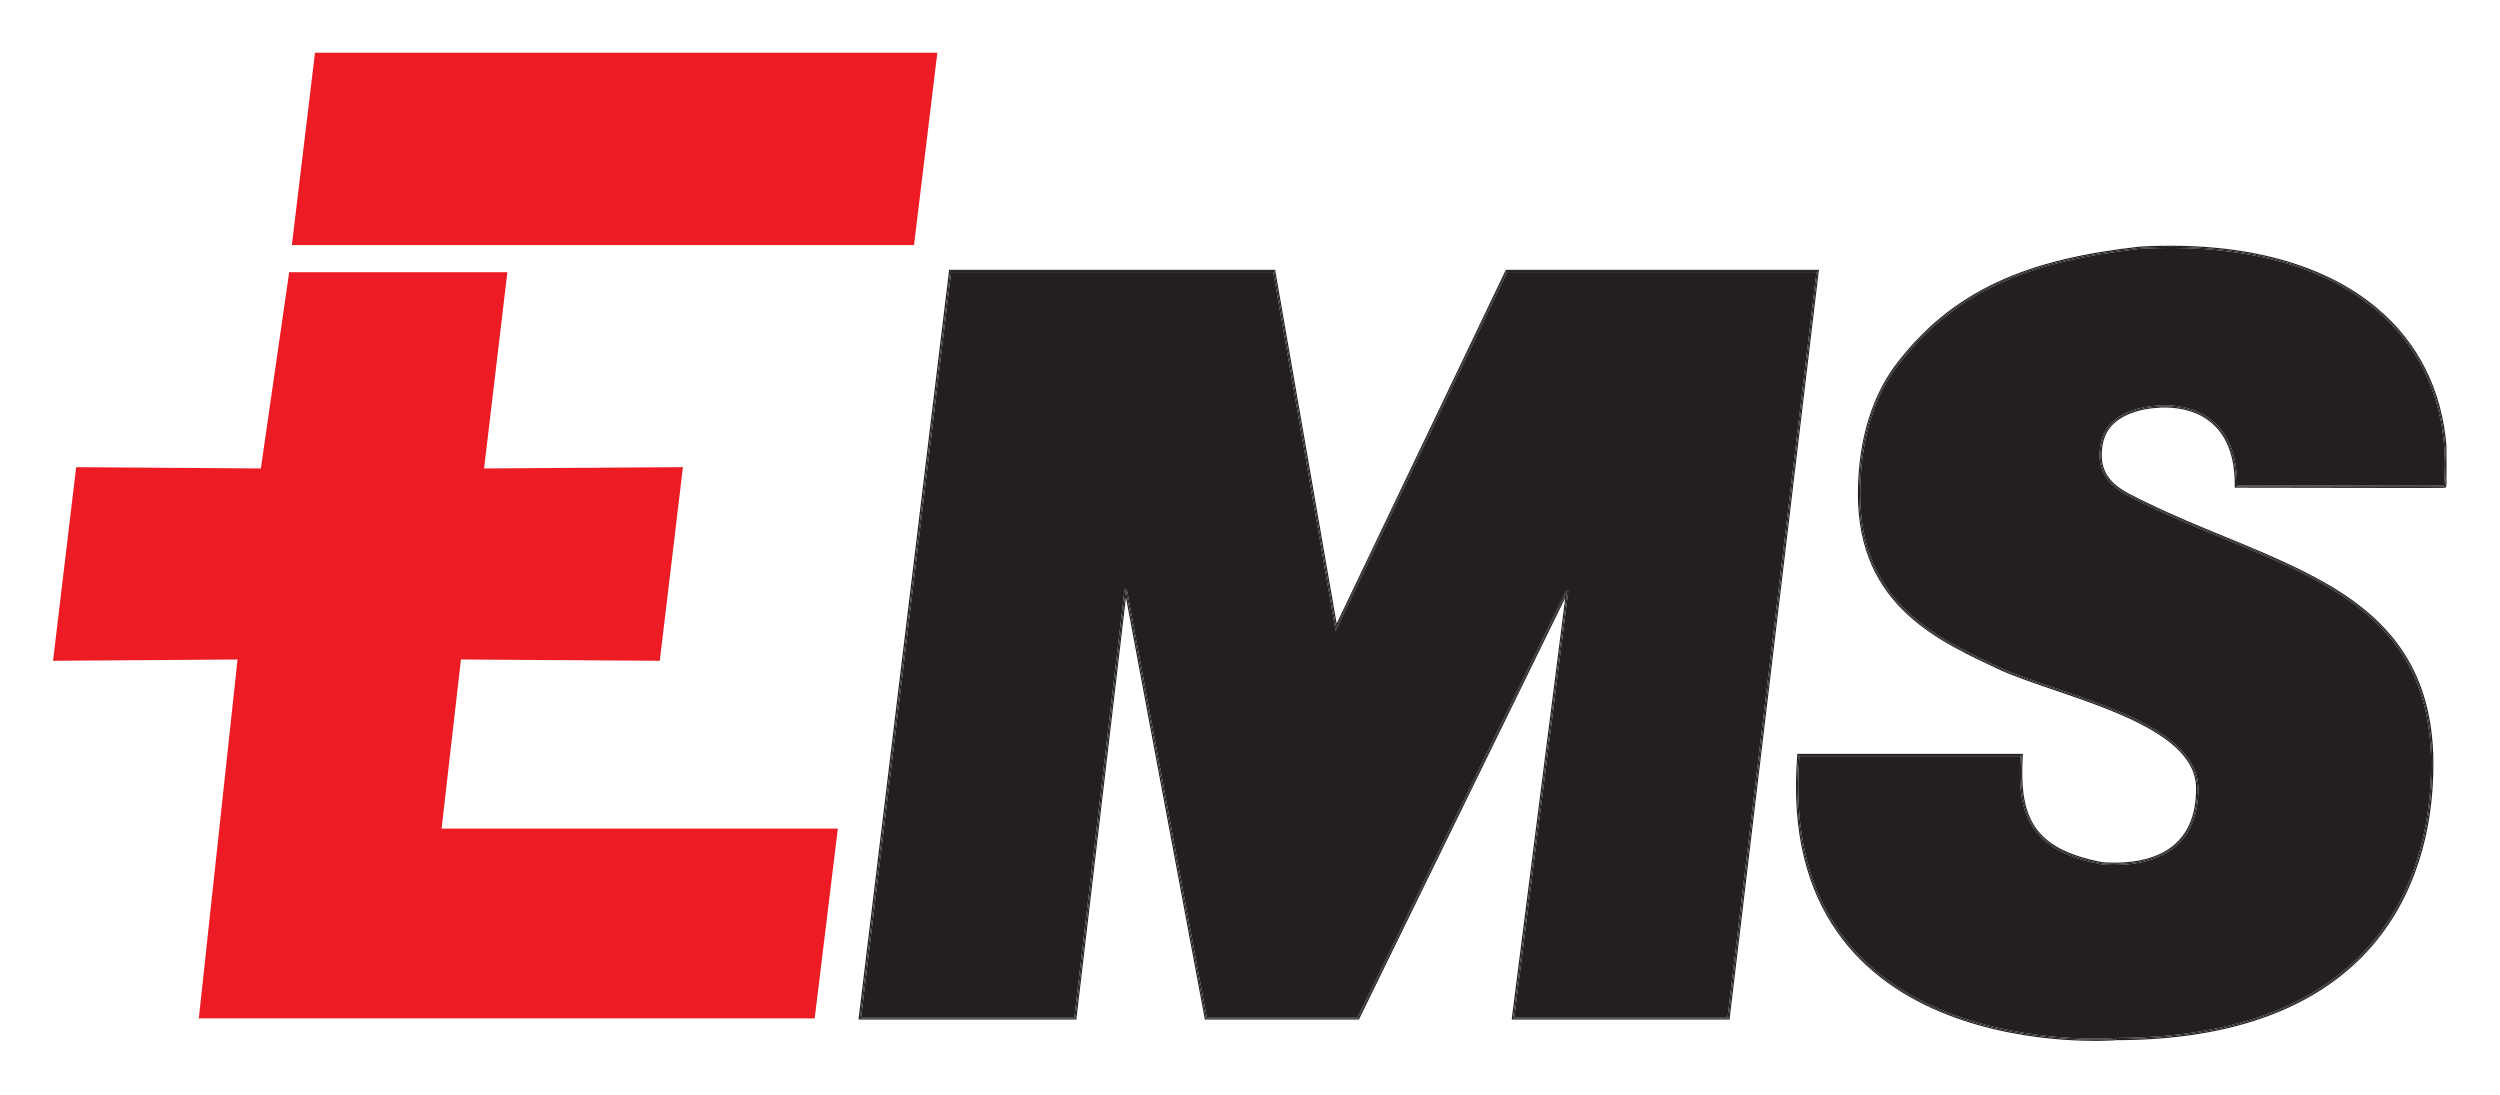 <?xml version="1.0" encoding="UTF-8" standalone="no"?>
<!-- Created with Inkscape (http://www.inkscape.org/) -->
<svg
   xmlns:svg="http://www.w3.org/2000/svg"
   xmlns="http://www.w3.org/2000/svg"
   version="1.0"
   width="469.71"
   height="205.66"
   id="svg2">
  <defs
     id="defs4">
    <clipPath
       id="clipPath2614">
      <path
         d="M 0.015,1103.175 L 1479.705,1103.175 L 1479.705,0.015 L 0.015,0.015 L 0.015,1103.175 z"
         id="path2616" />
    </clipPath>
    <clipPath
       id="clipPath2608">
      <path
         d="M 7.323,1095.677 L 1470,1095.677 L 1470,7.173 L 7.323,7.173 L 7.323,1095.677 z"
         id="path2610" />
    </clipPath>
    <clipPath
       id="clipPath2584">
      <path
         d="M 478.583,342.879 L 567.652,342.879 L 567.652,306.083 L 478.583,306.083 L 478.583,342.879 z"
         id="path2586" />
    </clipPath>
    <clipPath
       id="clipPath2560">
      <path
         d="M 1072.441,421.437 L 1206.045,421.437 L 1206.045,366.244 L 1072.441,366.244 L 1072.441,421.437 z"
         id="path2562" />
    </clipPath>
    <clipPath
       id="clipPath2546">
      <path
         d="M 0.015,1103.175 L 1479.705,1103.175 L 1479.705,0.015 L 0.015,0.015 L 0.015,1103.175 z"
         id="path2548" />
    </clipPath>
    <clipPath
       id="clipPath2540">
      <path
         d="M 7.323,1095.677 L 1470,1095.677 L 1470,7.173 L 7.323,7.173 L 7.323,1095.677 z"
         id="path2542" />
    </clipPath>
    <clipPath
       id="clipPath2528">
      <path
         d="M 0.015,1103.175 L 1479.705,1103.175 L 1479.705,0.015 L 0.015,0.015 L 0.015,1103.175 z"
         id="path2530" />
    </clipPath>
    <clipPath
       id="clipPath2522">
      <path
         d="M 7.323,1095.677 L 1470,1095.677 L 1470,7.173 L 7.323,7.173 L 7.323,1095.677 z"
         id="path2524" />
    </clipPath>
    <clipPath
       id="clipPath2510">
      <path
         d="M 0.015,1103.175 L 1479.705,1103.175 L 1479.705,0.015 L 0.015,0.015 L 0.015,1103.175 z"
         id="path2512" />
    </clipPath>
    <clipPath
       id="clipPath2504">
      <path
         d="M 7.323,1095.677 L 1470,1095.677 L 1470,7.173 L 7.323,7.173 L 7.323,1095.677 z"
         id="path2506" />
    </clipPath>
    <clipPath
       id="clipPath2498">
      <path
         d="M 948.425,948.276 L 1332.52,948.276 L 1332.52,551.425 L 948.425,551.425 L 948.425,948.276 z"
         id="path2500" />
    </clipPath>
    <clipPath
       id="clipPath2484">
      <path
         d="M 0.015,1103.175 L 1479.705,1103.175 L 1479.705,0.015 L 0.015,0.015 L 0.015,1103.175 z"
         id="path2486" />
    </clipPath>
    <clipPath
       id="clipPath2478">
      <path
         d="M 7.323,1095.677 L 1470,1095.677 L 1470,7.173 L 7.323,7.173 L 7.323,1095.677 z"
         id="path2480" />
    </clipPath>
    <clipPath
       id="clipPath2464">
      <path
         d="M 0.015,1103.175 L 1479.705,1103.175 L 1479.705,0.015 L 0.015,0.015 L 0.015,1103.175 z"
         id="path2466" />
    </clipPath>
    <clipPath
       id="clipPath2458">
      <path
         d="M 7.323,1095.677 L 1470,1095.677 L 1470,7.173 L 7.323,7.173 L 7.323,1095.677 z"
         id="path2460" />
    </clipPath>
    <clipPath
       id="clipPath2804">
      <path
         d="M 1072.44,421.437 L 1206.044,421.437 L 1206.044,366.244 L 1072.44,366.244 L 1072.44,421.437 z"
         id="path2806" />
    </clipPath>
    <clipPath
       id="clipPath2794">
      <path
         d="M 1072.44,421.437 L 1206.044,421.437 L 1206.044,366.244 L 1072.44,366.244 L 1072.44,421.437 z"
         id="path2796" />
    </clipPath>
    <clipPath
       id="clipPath2784">
      <path
         d="M 1072.44,421.437 L 1206.044,421.437 L 1206.044,366.244 L 1072.44,366.244 L 1072.44,421.437 z"
         id="path2786" />
    </clipPath>
  </defs>
  <g
     transform="translate(-150.858,-377.919)"
     id="layer1">
    <g
       transform="matrix(2.695,0,0,2.695,-245.74,-630.661)"
       id="g2890">
      <g
         transform="matrix(1.25,0,0,-1.25,-1189.842,904.624)"
         id="g2780">
        <g
           clip-path="url(#clipPath2784)"
           id="g2782">
          <path
             d="M 1187.59,366.419 L 1187.56,366.414 C 1187.52,366.411 1187.47,366.408 1187.4,366.406 C 1187.26,366.398 1187.06,366.39 1186.8,366.384 C 1186.29,366.376 1185.55,366.384 1184.67,366.446 C 1182.91,366.576 1180.57,366.93 1178.28,367.823 C 1173.7,369.609 1169.3,373.522 1169.96,382.133 L 1182.29,382.133 C 1182.07,378.78 1182.87,376.809 1186.88,376.085 L 1186.89,376.147 L 1186.89,376.147 C 1186.89,376.147 1186.89,376.147 1186.89,376.147 L 1186.89,376.085 L 1186.89,376.147 L 1186.88,376.085 L 1186.89,376.085 C 1188.45,375.988 1189.79,376.242 1190.73,376.928 C 1191.67,377.611 1192.22,378.729 1192.21,380.324 L 1192.15,380.324 L 1192.21,380.324 C 1192.19,384.12 1184.75,385.484 1181.3,387.007 L 1181.28,386.947 C 1181.28,386.947 1181.28,386.947 1181.28,386.947 C 1181.28,386.947 1181.28,386.947 1181.28,386.948 L 1181.3,387.007 C 1177.88,388.629 1173.36,390.511 1173.35,396.74 L 1173.28,396.74 L 1173.35,396.74 C 1173.36,400.021 1174.26,402.24 1175.28,403.687 L 1175.23,403.724 C 1175.23,403.725 1175.23,403.725 1175.23,403.725 L 1175.28,403.687 C 1178.53,408.107 1182.85,409.749 1188.99,410.429 L 1188.99,410.429 C 1194.79,410.739 1199.19,409.443 1202.05,407.065 C 1204.9,404.696 1206.23,401.256 1205.91,397.227 C 1205.89,397.226 1205.84,397.226 1205.78,397.224 C 1205.59,397.221 1205.22,397.218 1204.5,397.218 C 1203.04,397.218 1200.15,397.226 1194.37,397.237 C 1194.39,399.665 1193.34,400.795 1192.28,401.295 C 1191.75,401.549 1191.21,401.649 1190.81,401.684 C 1190.61,401.703 1190.44,401.706 1190.32,401.703 C 1190.26,401.703 1190.22,401.703 1190.18,401.7 C 1190.15,401.7 1190.14,401.7 1190.13,401.7 L 1190.11,401.633 C 1190.11,401.633 1190.11,401.633 1190.11,401.632 C 1190.12,401.697 1190.11,401.697 1190.1,401.697 C 1190.08,401.695 1190.05,401.695 1190.01,401.692 C 1189.93,401.689 1189.82,401.681 1189.68,401.668 C 1189.39,401.638 1189.01,401.579 1188.61,401.449 C 1187.82,401.195 1186.96,400.663 1186.76,399.559 C 1186.36,397.375 1188,396.802 1189.24,396.179 C 1192.16,394.748 1195.17,393.751 1197.95,392.364 C 1201.99,390.349 1205.18,387.649 1205.19,381.693 C 1205.18,374.468 1201.36,366.433 1187.61,366.419 L 1187.6,366.355 C 1187.6,366.355 1187.59,366.354 1187.59,366.354 C 1187.6,366.419 1187.6,366.419 1187.59,366.419 M 1205.97,397.172 L 1205.97,397.172 C 1205.97,397.172 1205.97,397.172 1205.97,397.172 L 1205.97,397.172"
             id="path2788"
             style="fill:#231f20;fill-opacity:1;fill-rule:nonzero;stroke:none" />
        </g>
      </g>
      <g
         transform="matrix(1.25,0,0,-1.25,-1189.842,904.624)"
         id="g2790">
        <g
           clip-path="url(#clipPath2794)"
           id="g2792">
          <path
             d="M 1184.66,366.319 C 1182.89,366.449 1180.54,366.803 1178.23,367.704 C 1173.61,369.497 1169.14,373.501 1169.84,382.201 L 1169.84,382.26 L 1182.36,382.26 L 1182.36,382.197 L 1182.36,382.26 L 1182.42,382.26 L 1182.42,382.193 C 1182.22,378.807 1182.91,376.963 1186.9,376.212 L 1186.9,376.212 C 1188.45,376.118 1189.75,376.37 1190.66,377.03 C 1191.56,377.689 1192.09,378.756 1192.08,380.324 L 1192.15,380.324 C 1192.16,377.16 1190.01,375.959 1186.89,376.147 L 1186.89,376.161 L 1186.89,376.147 C 1182.88,376.887 1182.14,378.807 1182.36,382.195 L 1169.9,382.195 C 1168.55,365.202 1186.86,366.284 1187.59,366.354 C 1187.59,366.339 1187.59,366.321 1187.58,366.298 L 1187.61,366.296 L 1187.61,366.357 C 1201.39,366.36 1205.25,374.449 1205.25,381.693 C 1205.25,387.674 1202.02,390.406 1197.98,392.42 C 1195.19,393.811 1192.18,394.807 1189.27,396.235 C 1188.02,396.867 1186.44,397.413 1186.82,399.548 C 1187.19,401.561 1189.81,401.617 1190.11,401.632 C 1190.1,401.619 1190.1,401.603 1190.1,401.584 L 1190.11,401.633 C 1190.13,401.634 1190.13,401.634 1190.13,401.635 C 1190.16,401.616 1194.37,402.084 1194.31,397.172 C 1205.83,397.151 1205.94,397.151 1205.97,397.172 L 1206.01,397.124 L 1205.97,397.172 L 1205.97,397.172 C 1205.97,397.172 1205.97,397.172 1205.97,397.172 C 1206.64,405.302 1200.61,411.112 1188.98,410.491 C 1182.83,409.814 1178.49,408.164 1175.23,403.725 L 1175.18,403.763 C 1178.45,408.218 1182.82,409.876 1188.97,410.556 L 1188.98,410.556 L 1188.98,410.514 L 1188.98,410.493 L 1188.98,410.556 C 1194.8,410.867 1199.24,409.568 1202.13,407.162 C 1204.48,405.216 1205.8,402.542 1206.05,399.427 L 1206.05,397.308 C 1206.04,397.261 1206.04,397.214 1206.03,397.167 L 1206.03,397.143 L 1206.01,397.124 L 1205.94,397.102 C 1205.92,397.099 1205.87,397.097 1205.78,397.097 C 1205.59,397.094 1205.22,397.091 1204.5,397.091 C 1203.04,397.091 1200.13,397.097 1194.31,397.107 L 1194.24,397.107 L 1194.24,397.172 L 1194.31,397.172 L 1194.24,397.172 C 1194.27,399.61 1193.25,400.688 1192.23,401.182 C 1191.18,401.676 1190.18,401.554 1190.1,401.584 L 1190.13,401.571 L 1190.11,401.571 C 1190.09,401.568 1190.06,401.568 1190.02,401.565 C 1189.94,401.562 1189.83,401.554 1189.69,401.541 C 1189.41,401.511 1189.04,401.452 1188.66,401.328 C 1187.88,401.079 1187.07,400.577 1186.88,399.537 C 1186.51,397.451 1188.03,396.935 1189.3,396.293 L 1189.3,396.295 C 1192.2,394.869 1195.22,393.87 1198.01,392.477 C 1202.06,390.465 1205.32,387.701 1205.32,381.693 C 1205.32,378.059 1204.35,374.211 1201.65,371.266 C 1198.95,368.323 1194.51,366.295 1187.61,366.292 L 1187.61,366.293 L 1187.61,366.292 L 1187.57,366.287 C 1187.53,366.284 1187.48,366.282 1187.41,366.276 C 1187.27,366.271 1187.06,366.26 1186.81,366.257 C 1186.7,366.256 1186.59,366.255 1186.46,366.255 C 1185.98,366.255 1185.37,366.27 1184.66,366.319 M 1187.58,366.298 L 1187.6,366.355 C 1187.61,366.356 1187.61,366.357 1187.61,366.357 L 1187.58,366.298 M 1192.08,380.324 C 1192.13,383.942 1184.72,385.379 1181.25,386.891 L 1181.25,386.891 L 1181.28,386.947 L 1181.25,386.891 L 1181.28,386.947 C 1184.74,385.43 1192.16,384.031 1192.15,380.324 L 1192.08,380.324 M 1173.22,396.74 L 1173.28,396.74 C 1173.29,390.471 1177.86,388.565 1181.28,386.948 L 1181.25,386.891 C 1177.84,388.503 1173.23,390.43 1173.22,396.74 C 1173.23,400.045 1174.15,402.294 1175.18,403.76 L 1175.18,403.763 L 1175.23,403.725 L 1175.18,403.76 L 1175.23,403.724 C 1174.2,402.266 1173.29,400.034 1173.28,396.74 L 1173.22,396.74 M 1190.1,401.584 L 1190.1,401.584"
             id="path2798"
             style="fill:#231f20;fill-opacity:1;fill-rule:nonzero;stroke:none" />
        </g>
      </g>
      <g
         transform="matrix(1.25,0,0,-1.25,-1189.842,904.624)"
         id="g2800">
        <g
           clip-path="url(#clipPath2804)"
           id="g2802">
          <path
             d="M 1169.9,382.195 L 1182.36,382.195 C 1182.14,378.807 1182.88,376.887 1186.89,376.147 L 1186.88,376.085 C 1182.87,376.809 1182.07,378.78 1182.29,382.133 L 1169.96,382.133 C 1169.3,373.522 1173.7,369.609 1178.28,367.823 C 1180.57,366.93 1182.91,366.576 1184.67,366.446 C 1185.55,366.384 1186.29,366.376 1186.8,366.384 C 1187.06,366.39 1187.26,366.398 1187.4,366.406 C 1187.47,366.408 1187.52,366.411 1187.56,366.414 L 1187.59,366.419 C 1187.6,366.419 1187.6,366.419 1187.59,366.354 C 1187.49,366.345 1187.08,366.318 1186.45,366.318 C 1182.32,366.318 1168.73,367.471 1169.9,382.195 M 1187.61,366.419 L 1187.61,366.357 C 1187.61,366.357 1187.61,366.356 1187.6,366.355 L 1187.61,366.419 C 1201.36,366.433 1205.18,374.468 1205.19,381.693 C 1205.18,387.649 1201.99,390.349 1197.95,392.364 L 1197.98,392.42 L 1197.95,392.364 C 1195.17,393.751 1192.16,394.748 1189.24,396.179 C 1188,396.802 1186.36,397.375 1186.76,399.559 C 1186.96,400.663 1187.82,401.195 1188.61,401.449 C 1189.01,401.579 1189.39,401.638 1189.68,401.668 C 1189.82,401.681 1189.93,401.689 1190.01,401.692 C 1190.05,401.695 1190.08,401.695 1190.1,401.697 C 1190.11,401.697 1190.12,401.697 1190.11,401.632 C 1189.81,401.617 1187.19,401.561 1186.82,399.548 C 1186.44,397.413 1188.02,396.867 1189.27,396.235 C 1192.18,394.807 1195.19,393.811 1197.98,392.42 C 1202.02,390.406 1205.25,387.674 1205.25,381.693 C 1205.25,374.449 1201.39,366.36 1187.61,366.357 L 1187.61,366.419 M 1189.24,396.179 L 1189.27,396.235 L 1189.24,396.179 M 1186.89,376.085 L 1186.88,376.085 L 1186.89,376.147 L 1186.89,376.085 L 1186.89,376.147 C 1190.01,375.959 1192.16,377.16 1192.15,380.324 L 1192.21,380.324 C 1192.22,378.729 1191.67,377.611 1190.73,376.928 C 1189.91,376.335 1188.81,376.065 1187.52,376.065 C 1187.31,376.065 1187.1,376.072 1186.89,376.085 M 1192.15,380.324 C 1192.16,384.031 1184.74,385.43 1181.28,386.947 L 1181.3,387.007 C 1184.75,385.484 1192.19,384.12 1192.21,380.324 L 1192.15,380.324 M 1173.28,396.74 L 1173.35,396.74 C 1173.36,390.511 1177.88,388.629 1181.3,387.007 L 1181.28,386.948 C 1177.86,388.565 1173.29,390.471 1173.28,396.74 C 1173.29,400.034 1174.2,402.266 1175.23,403.724 L 1175.28,403.687 C 1174.26,402.24 1173.36,400.021 1173.35,396.74 L 1173.28,396.74 M 1194.31,397.172 C 1194.37,402.084 1190.16,401.616 1190.13,401.635 C 1190.13,401.634 1190.13,401.634 1190.11,401.633 L 1190.13,401.7 C 1190.14,401.7 1190.15,401.7 1190.18,401.7 C 1190.22,401.703 1190.26,401.703 1190.32,401.703 C 1190.44,401.706 1190.61,401.703 1190.81,401.684 C 1191.21,401.649 1191.75,401.549 1192.28,401.295 C 1193.34,400.795 1194.39,399.665 1194.37,397.237 C 1200.15,397.226 1203.04,397.218 1204.5,397.218 C 1205.22,397.218 1205.59,397.221 1205.78,397.224 C 1205.84,397.226 1205.89,397.226 1205.91,397.227 C 1206.23,401.256 1204.9,404.696 1202.05,407.065 C 1199.19,409.443 1194.79,410.739 1188.99,410.429 L 1188.99,410.429 C 1182.85,409.749 1178.53,408.107 1175.28,403.687 L 1175.23,403.725 C 1178.49,408.164 1182.83,409.814 1188.98,410.491 C 1200.61,411.112 1206.64,405.302 1205.97,397.172 C 1205.97,397.172 1205.97,397.172 1205.97,397.172 L 1205.97,397.172 L 1205.97,397.172 C 1205.96,397.161 1205.92,397.156 1204.49,397.156 C 1203.04,397.156 1200.13,397.161 1194.31,397.172 M 1175.23,403.725 L 1175.23,403.725"
             id="path2808"
             style="fill:#231f20;fill-opacity:1;fill-rule:nonzero;stroke:none" />
        </g>
      </g>
      <path
         d="M 167.508,391.328 L 169.121,377.919 L 212.508,377.919 L 210.883,391.328 L 167.508,391.328"
         id="path2810"
         style="fill:#ed1c24;fill-opacity:1;fill-rule:nonzero;stroke:none" />
      <path
         d="M 161.021,445.24 L 163.721,420.218 L 150.858,420.309 L 152.471,406.809 L 165.346,406.9 L 167.321,393.218 L 182.533,393.218 L 180.908,406.9 L 194.771,406.809 L 193.158,420.309 L 179.296,420.218 L 177.946,432.01 L 205.571,432.01 L 203.958,445.24 L 161.021,445.24"
         id="path2812"
         style="fill:#ed1c24;fill-opacity:1;fill-rule:nonzero;stroke:none" />
      <path
         d="M 267.671,445.238 L 267.671,445.24 L 267.671,445.238 M 241.846,445.238 L 241.846,445.238 L 241.846,445.24 L 241.846,445.238 M 231.221,445.24 L 231.221,445.238 L 231.221,445.238 L 231.221,445.24 M 222.133,445.238 L 222.133,445.238 L 222.133,445.24 L 222.133,445.238 M 252.733,445.159 L 256.496,415.459 L 256.346,415.415 L 241.796,445.159 L 231.296,445.159 L 225.721,415.344 L 225.558,415.35 L 222.058,445.159 L 207.196,445.159 L 213.471,393.208 L 235.921,393.208 L 240.233,417.983 L 240.321,417.969 L 240.383,418.004 L 252.246,393.208 L 273.796,393.208 L 267.596,445.159 L 252.733,445.159 M 240.233,417.983 L 240.283,418.23 L 240.383,418.004 L 240.308,417.97 L 240.233,417.983 M 225.558,415.35 L 225.646,415.358 L 225.646,415.359 L 225.646,415.359 L 225.558,415.35 M 225.646,415.358 L 225.721,415.344 L 225.646,415.359 L 225.646,415.358"
         id="path2814"
         style="fill:#231f20;fill-opacity:1;fill-rule:nonzero;stroke:none" />
      <path
         d="M 267.671,445.318 L 267.671,445.24 L 267.746,445.247 L 267.746,445.318 L 267.671,445.318 M 252.646,445.318 L 252.558,445.318 L 252.558,445.23 L 256.283,415.917 L 241.921,445.274 L 241.846,445.238 L 256.421,415.449 L 252.646,445.24 L 267.671,445.24 L 267.671,445.318 L 252.646,445.318 M 241.846,445.318 L 241.846,445.24 L 241.921,445.274 L 241.896,445.318 L 241.846,445.318 M 231.221,445.318 L 231.158,445.318 L 231.146,445.253 L 231.221,445.24 L 241.846,445.24 L 241.846,445.318 L 231.221,445.318 M 222.133,445.318 L 222.133,445.24 L 222.208,445.247 L 222.208,445.318 L 222.133,445.318 M 207.108,445.318 L 207.021,445.318 L 207.021,445.23 L 207.108,445.24 L 222.133,445.24 L 222.133,445.318 L 207.108,445.318 M 225.658,415.893 L 222.208,445.247 L 222.133,445.238 L 225.646,415.359 L 225.646,415.359 L 231.221,445.238 L 231.146,445.253 L 225.658,415.893 M 267.671,445.238 L 273.883,393.13 L 252.196,393.13 L 240.308,417.97 L 235.996,393.13 L 235.996,393.049 L 236.058,393.049 L 236.071,393.117 L 240.346,417.712 L 252.121,393.093 L 252.146,393.049 L 273.883,393.049 L 273.883,393.128 L 273.883,393.049 L 273.971,393.049 L 273.958,393.137 L 267.746,445.247 L 267.671,445.238 M 207.108,445.238 L 207.021,445.23 L 213.321,393.12 L 213.333,393.049 L 235.996,393.049 L 235.996,393.13 L 213.408,393.13 L 207.108,445.24 L 207.108,445.238"
         id="path2816"
         style="fill:#231f20;fill-opacity:1;fill-rule:nonzero;stroke:none" />
      <path
         d="M 252.646,445.24 L 256.421,415.449 L 241.846,445.238 L 241.846,445.238 L 241.846,445.24 L 231.221,445.24 L 231.221,445.238 L 231.221,445.238 L 225.646,415.359 L 225.721,415.344 L 231.296,445.159 L 241.796,445.159 L 256.346,415.415 L 256.496,415.459 L 252.733,445.159 L 267.596,445.159 L 273.796,393.208 L 252.246,393.208 L 240.383,418.004 L 240.321,417.969 L 240.233,417.983 L 235.921,393.208 L 213.471,393.208 L 207.196,445.159 L 222.058,445.159 L 225.558,415.35 L 225.721,415.344 L 225.646,415.358 L 225.558,415.35 L 225.646,415.359 L 225.646,415.359 L 222.133,445.238 L 222.133,445.238 L 222.133,445.24 L 207.108,445.24 L 213.408,393.13 L 235.996,393.13 L 240.308,417.97 L 252.196,393.13 L 273.883,393.13 L 267.671,445.238 L 267.671,445.24 L 252.646,445.24 M 240.233,417.983 L 240.308,417.97 L 240.383,418.004 L 240.283,418.23 L 240.233,417.983"
         id="path2818"
         style="fill:#231f20;fill-opacity:1;fill-rule:nonzero;stroke:none" />
    </g>
  </g>
</svg>
